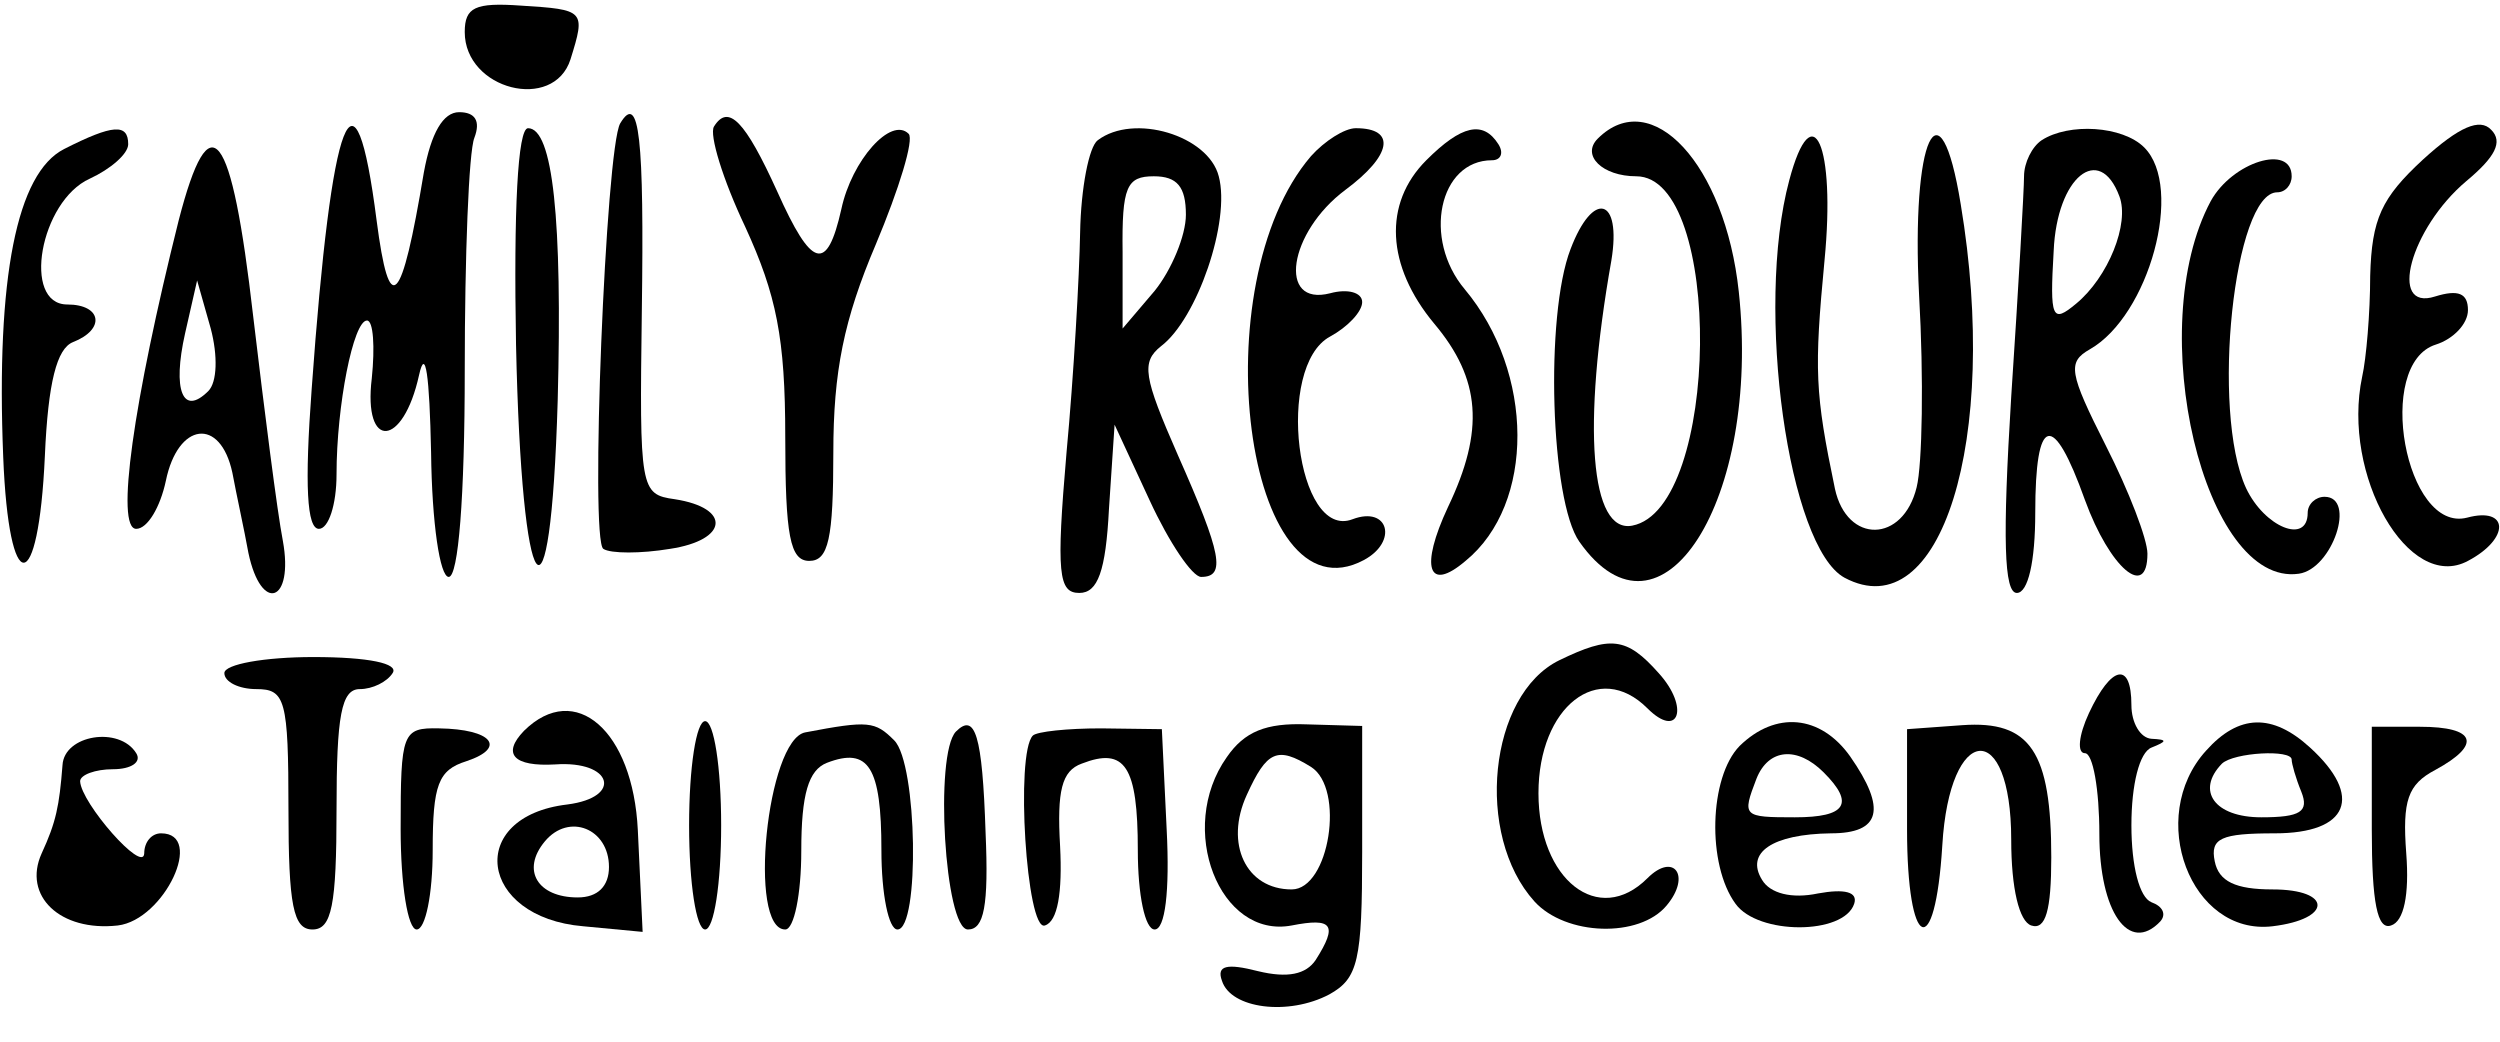 <?xml version="1.0" standalone="no"?>
<!DOCTYPE svg PUBLIC "-//W3C//DTD SVG 20010904//EN"
 "http://www.w3.org/TR/2001/REC-SVG-20010904/DTD/svg10.dtd">
<svg version="1.0" xmlns="http://www.w3.org/2000/svg"
 width="156pt" height="65pt" viewBox="0 0 156 65"
 preserveAspectRatio="xMidYMid meet">
<g transform="translate(0,65) scale(0.05,-0.05)"
fill="#000000" stroke="none">
<path d="M580 1260 c0 -72 111 -100 132 -34 19 61 18 62 -62 67 -57 4 -70 -2
-70 -33z"/>
<path d="M529 1085 c-28 -168 -43 -183 -59 -60 -27 211 -56 137 -81 -210 -9
-121 -6 -175 9 -175 12 0 22 30 22 68 0 86 21 192 38 192 8 0 10 -33 6 -72
-11 -90 39 -87 59 4 8 36 13 0 15 -97 1 -88 11 -155 22 -155 12 0 20 99 20
258 0 142 5 273 12 290 8 21 1 32 -19 32 -20 0 -35 -26 -44 -75z"/>
<path d="M774 1146 c-18 -31 -38 -521 -21 -531 9 -6 47 -6 83 0 73 11 77 51 6
62 -43 6 -44 12 -41 235 3 215 -3 274 -27 234z"/>
<path d="M891 1142 c-6 -10 11 -66 39 -125 39 -85 50 -139 50 -262 0 -124 6
-155 30 -155 24 0 30 28 30 135 0 101 13 166 53 260 29 69 48 131 41 138 -22
22 -71 -33 -84 -94 -18 -80 -37 -74 -80 22 -40 88 -61 110 -79 81z"/>
<path d="M3024 1101 c-52 -48 -64 -74 -66 -145 0 -47 -5 -104 -10 -126 -26
-123 58 -270 132 -230 53 28 51 68 -1 54 -77 -20 -116 192 -39 216 22 7 40 26
40 43 0 21 -12 26 -41 17 -59 -19 -31 85 39 144 36 30 46 49 31 64 -14 15 -40
4 -85 -37z"/>
<path d="M80 1114 c-59 -30 -85 -160 -76 -384 7 -177 44 -176 52 1 4 92 15
134 35 142 41 16 36 47 -7 47 -57 0 -34 129 28 157 26 12 48 31 48 43 0 26
-19 25 -80 -6z"/>
<path d="M644 870 c7 -328 43 -377 52 -70 6 226 -6 340 -37 340 -13 0 -18
-103 -15 -270z"/>
<path d="M1370 1125 c-11 -8 -21 -60 -22 -115 -1 -55 -8 -179 -17 -275 -13
-151 -10 -175 16 -175 23 0 33 27 37 105 l7 105 44 -95 c24 -52 53 -95 64 -95
31 0 26 28 -29 152 -43 98 -46 116 -21 136 45 34 87 156 72 212 -13 51 -106
79 -151 45z m110 -93 c0 -26 -18 -69 -39 -95 l-40 -47 0 95 c-1 82 5 95 39 95
29 0 40 -13 40 -48z"/>
<path d="M1636 1105 c-137 -160 -82 -583 66 -504 43 23 31 68 -14 51 -70 -27
-97 191 -28 228 22 12 40 31 40 43 0 12 -18 17 -40 11 -66 -17 -52 76 19 129
58 43 64 77 13 77 -14 0 -39 -16 -56 -35z"/>
<path d="M1780 1100 c-54 -54 -50 -132 10 -204 58 -69 63 -133 17 -229 -35
-75 -25 -107 22 -67 87 71 86 235 -1 339 -53 63 -32 161 34 161 11 0 15 9 8
20 -19 30 -46 24 -90 -20z"/>
<path d="M1994 1127 c-21 -21 6 -47 48 -47 109 0 105 -415 -5 -436 -52 -10
-63 122 -26 331 13 79 -23 88 -51 14 -32 -83 -25 -314 11 -365 102 -145 227
52 199 312 -17 159 -109 258 -176 191z"/>
<path d="M2548 1125 c-12 -8 -22 -28 -22 -45 0 -16 -7 -140 -16 -275 -11 -178
-9 -245 7 -245 14 0 23 39 23 100 0 122 22 128 62 16 31 -85 78 -125 78 -67 0
18 -23 78 -52 135 -46 91 -48 104 -20 120 74 42 118 202 68 252 -27 27 -94 31
-128 9z m97 -70 c13 -34 -14 -101 -54 -134 -30 -25 -33 -19 -28 66 4 92 57
135 82 68z"/>
<path d="M223 1025 c-57 -228 -79 -385 -53 -385 14 0 30 27 37 60 15 73 68 80
83 10 5 -27 15 -72 20 -100 16 -76 57 -62 43 15 -7 36 -23 162 -37 280 -27
236 -54 271 -93 120z m37 -213 c-32 -32 -45 1 -29 72 l15 66 17 -60 c9 -34 8
-67 -3 -78z"/>
<path d="M2233 1075 c-43 -160 -1 -458 69 -496 120 -64 194 172 145 466 -26
160 -62 83 -52 -113 6 -104 4 -212 -3 -240 -17 -70 -87 -71 -102 -2 -25 120
-26 148 -13 285 14 144 -15 209 -44 100z"/>
<path d="M2759 1049 c-85 -159 -8 -482 110 -465 42 6 72 96 32 96 -11 0 -21
-9 -21 -20 0 -40 -54 -18 -77 31 -44 96 -15 369 39 369 10 0 18 9 18 20 0 41
-74 18 -101 -31z"/>
<path d="M1946 476 c-88 -43 -106 -218 -31 -301 39 -43 131 -46 165 -5 31 37
9 67 -24 34 -61 -61 -136 -2 -136 106 0 108 75 167 136 106 39 -39 53 1 14 44
-40 45 -60 47 -124 16z"/>
<path d="M280 460 c0 -11 18 -20 40 -20 36 0 40 -13 40 -150 0 -120 6 -150 30
-150 24 0 30 30 30 150 0 117 6 150 29 150 16 0 34 9 41 20 8 12 -30 20 -99
20 -61 0 -111 -9 -111 -20z"/>
<path d="M2607 410 c-13 -28 -15 -50 -5 -50 10 0 18 -45 18 -101 0 -97 37
-150 76 -109 8 9 3 19 -11 24 -15 6 -25 45 -25 96 0 51 10 91 25 97 20 8 20
10 0 11 -14 1 -25 20 -25 42 0 55 -25 50 -53 -10z"/>
<path d="M500 266 c0 -71 9 -126 20 -126 11 0 20 44 20 99 0 82 7 100 42 111
51 17 32 40 -34 41 -46 1 -48 -5 -48 -125z"/>
<path d="M654 388 c-28 -29 -13 -45 39 -42 71 5 85 -41 15 -50 -127 -15 -111
-141 20 -152 l74 -7 -6 127 c-6 124 -78 187 -142 124z m106 -170 c0 -24 -14
-38 -39 -38 -50 0 -71 34 -41 70 30 36 80 16 80 -32z"/>
<path d="M860 270 c0 -73 9 -130 20 -130 11 0 20 57 20 130 0 73 -9 130 -20
130 -11 0 -20 -57 -20 -130z"/>
<path d="M1005 386 c-48 -9 -72 -246 -25 -246 11 0 20 44 20 98 0 71 9 101 32
110 52 20 68 -5 68 -109 0 -55 9 -99 20 -99 28 0 25 207 -4 236 -24 24 -32 25
-111 10z"/>
<path d="M1193 387 c-27 -28 -14 -247 15 -247 20 0 26 29 22 121 -4 122 -13
150 -37 126z"/>
<path d="M1289 382 c-22 -22 -8 -245 15 -237 16 5 22 41 19 99 -4 69 2 94 27
103 54 21 70 -3 70 -108 0 -56 9 -99 21 -99 13 0 19 47 15 125 l-6 125 -76 1
c-42 0 -80 -4 -85 -9z"/>
<path d="M1531 355 c-63 -89 -9 -227 81 -210 51 10 58 1 30 -43 -12 -18 -35
-23 -72 -14 -39 10 -52 7 -45 -12 11 -35 83 -44 134 -17 36 20 41 42 41 178
l0 157 -69 2 c-51 2 -78 -9 -100 -41z m105 -12 c43 -27 23 -153 -24 -153 -57
0 -84 57 -56 118 25 55 38 61 80 35z"/>
<path d="M2171 369 c-38 -39 -41 -148 -5 -197 28 -39 135 -39 148 0 5 15 -12
19 -45 13 -33 -7 -60 0 -70 17 -21 34 13 57 86 58 62 0 70 30 24 96 -37 52
-93 57 -138 13z m105 -33 c39 -39 28 -56 -36 -56 -65 0 -66 1 -48 48 15 38 51
41 84 8z"/>
<path d="M2380 265 c0 -151 35 -167 44 -20 9 153 86 159 86 7 0 -61 10 -102
25 -107 18 -6 25 19 25 85 0 132 -26 171 -111 165 l-69 -5 0 -125z"/>
<path d="M2753 363 c-75 -83 -19 -231 83 -219 75 9 75 46 0 46 -46 0 -67 10
-72 35 -6 29 8 35 75 35 92 0 111 46 44 107 -47 43 -89 42 -130 -4z m107 -11
c0 -5 5 -23 12 -40 10 -25 -1 -32 -50 -32 -58 0 -82 33 -49 67 15 14 87 18 87
5z"/>
<path d="M2960 265 c0 -92 7 -126 24 -120 16 5 23 38 19 90 -5 66 2 86 36 104
59 32 51 54 -19 54 l-60 0 0 -128z"/>
<path d="M78 345 c-4 -51 -8 -71 -26 -110 -24 -53 23 -98 95 -90 58 7 109 115
54 115 -12 0 -21 -11 -21 -25 -1 -26 -79 63 -80 90 0 8 19 15 41 15 23 0 36 9
29 20 -21 34 -90 23 -92 -15z"/>
</g>
</svg>
